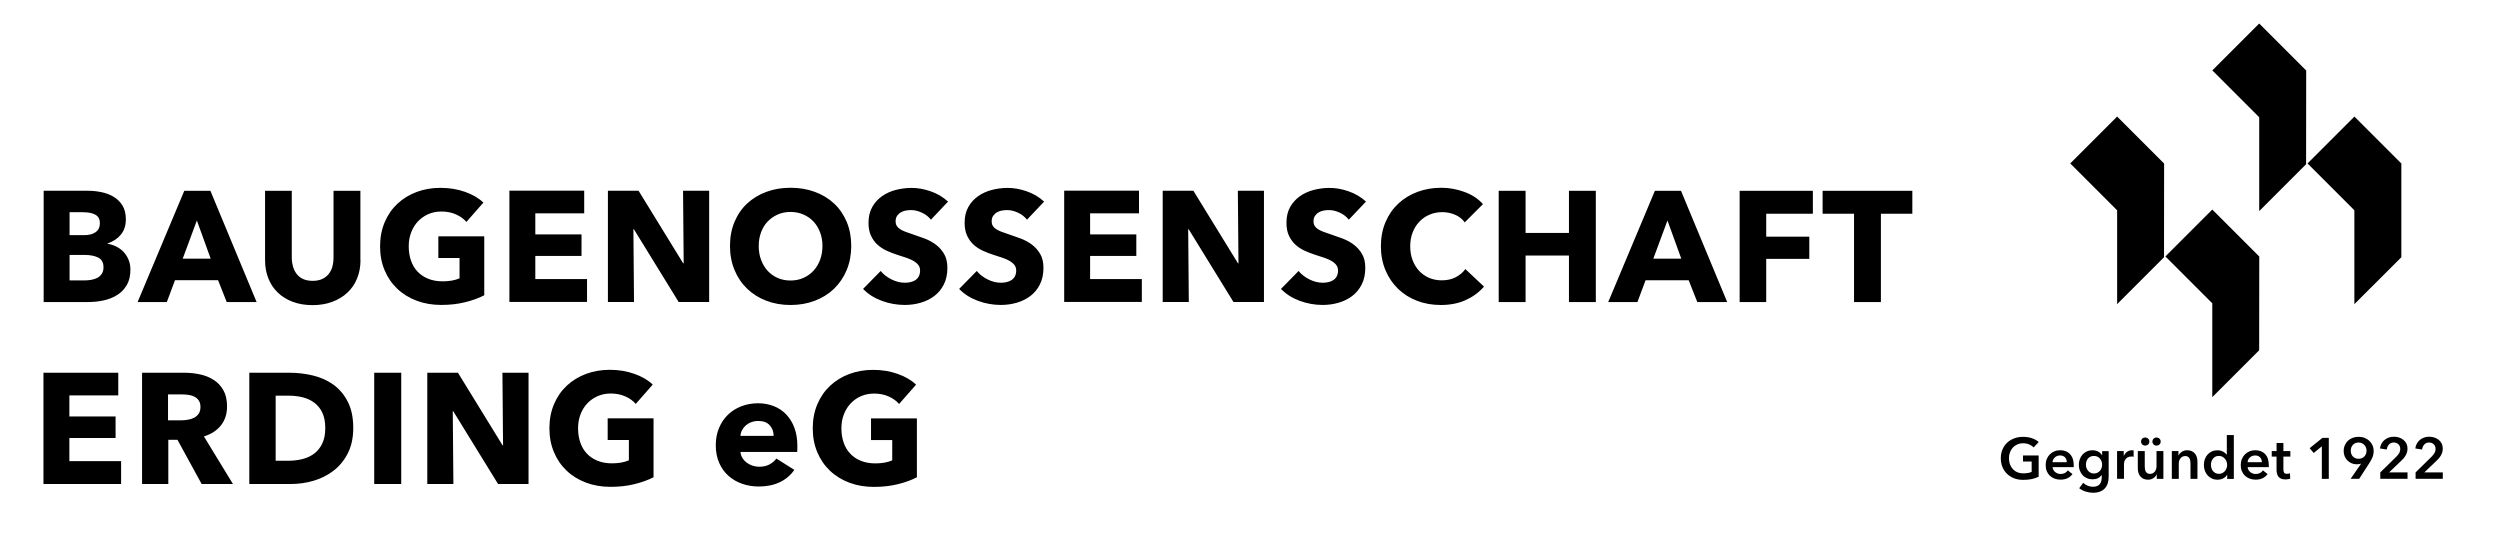 <?xml version="1.0" encoding="UTF-8"?>
<svg xmlns="http://www.w3.org/2000/svg" id="Ebene_1" viewBox="0 0 521 112" width="372" height="80"><path d="m461.04,63.19l-9.77-9.77,9.77-9.77,9.77,9.77h0s.02,0,.02,0l-.02,19.55-9.77,9.77v-19.56s0,0,0,0Zm9.78-38.77l-9.77-9.77,9.77-9.77,9.77,9.77h.02l-.02,19.55-9.77,9.77v-19.56s0,0,0,0Zm19.84,19.39l-9.77-9.77,9.77-9.77,9.77,9.77h0s.01,0,.01,0v19.55s-9.79,9.77-9.79,9.77v-19.56s0,0,0,0Zm-49.45,0l-9.77-9.77,9.77-9.77,9.77,9.77h0,.02l-.02,19.55-9.77,9.77v-19.56s0,0,0,0Z"/><path d="m191.08,99.45v-12.28h-9.56v4.52h4.42v4.23c-.5.22-1.05.38-1.64.48-.59.1-1.21.15-1.87.15-1.14,0-2.15-.18-3.03-.54-.88-.36-1.63-.86-2.23-1.51-.6-.64-1.06-1.41-1.36-2.31-.31-.9-.46-1.88-.46-2.95s.17-2.01.51-2.9c.34-.88.81-1.65,1.42-2.29.61-.64,1.33-1.15,2.16-1.51.83-.36,1.74-.54,2.72-.54,1.13,0,2.15.2,3.05.61.9.4,1.62.92,2.16,1.56l3.54-4.03c-.98-.94-2.26-1.69-3.83-2.24-1.57-.56-3.28-.84-5.11-.84s-3.42.29-4.95.85c-1.53.57-2.86,1.38-4,2.44-1.14,1.06-2.03,2.34-2.67,3.85-.65,1.51-.97,3.19-.97,5.04s.32,3.5.95,4.99c.63,1.5,1.51,2.78,2.64,3.85,1.12,1.07,2.47,1.9,4.03,2.49,1.56.59,3.27.88,5.13.88s3.44-.19,4.96-.56c1.52-.37,2.85-.85,3.98-1.44m-25.5-10.28c-.4-1.09-.97-2.02-1.69-2.79-.72-.76-1.58-1.35-2.59-1.75-1-.4-2.11-.61-3.31-.61s-2.4.21-3.47.62c-1.07.42-2,1-2.78,1.75-.79.75-1.41,1.67-1.87,2.75-.46,1.08-.69,2.29-.69,3.62s.23,2.6.7,3.67,1.11,1.97,1.93,2.7c.82.73,1.77,1.29,2.87,1.67,1.09.38,2.25.57,3.47.57,1.66,0,3.12-.3,4.37-.9,1.26-.6,2.27-1.46,3.03-2.57l-3.74-2.36c-.37.5-.85.91-1.44,1.23-.59.32-1.31.48-2.16.48-.48,0-.94-.08-1.39-.23-.45-.15-.85-.36-1.21-.64-.36-.27-.65-.59-.88-.97-.23-.37-.36-.78-.41-1.25h11.83c.02-.2.03-.4.03-.62v-.65c0-1.4-.2-2.64-.61-3.73m-11.25,1.67c.02-.41.13-.81.33-1.2.2-.38.46-.71.79-1,.33-.28.71-.51,1.15-.67.43-.16.92-.25,1.44-.25,1.07,0,1.87.31,2.41.92s.8,1.34.8,2.19h-6.91Zm-18.11,8.61v-12.28h-9.56v4.52h4.42v4.23c-.5.22-1.05.38-1.64.48-.59.1-1.21.15-1.87.15-1.14,0-2.15-.18-3.03-.54-.88-.36-1.63-.86-2.23-1.51-.6-.64-1.06-1.41-1.36-2.31-.31-.9-.46-1.88-.46-2.95s.17-2.01.51-2.9c.34-.88.81-1.65,1.42-2.29.61-.64,1.33-1.15,2.16-1.51.83-.36,1.74-.54,2.72-.54,1.13,0,2.15.2,3.05.61.9.4,1.62.92,2.16,1.56l3.54-4.03c-.98-.94-2.26-1.69-3.83-2.24-1.57-.56-3.28-.84-5.11-.84s-3.42.29-4.95.85c-1.53.57-2.86,1.38-4,2.44-1.14,1.06-2.03,2.34-2.67,3.85-.65,1.51-.97,3.19-.97,5.04s.32,3.5.95,4.99c.63,1.5,1.51,2.78,2.64,3.85,1.12,1.07,2.47,1.9,4.03,2.49,1.56.59,3.27.88,5.13.88s3.44-.19,4.96-.56c1.52-.37,2.85-.85,3.98-1.44m-26.04,1.41v-23.19h-5.44l.13,15.13h-.1l-9.3-15.13h-6.39v23.19h5.44l-.13-15.17h.1l9.34,15.17h6.36Zm-26.53-23.19h-5.63v23.19h5.63v-23.19Zm-16.46,14.77c-.43.87-.99,1.57-1.7,2.1-.71.52-1.53.9-2.46,1.13-.93.23-1.9.34-2.9.34h-2.65v-13.56h2.78c.96,0,1.9.11,2.8.33.91.22,1.71.58,2.42,1.1s1.28,1.2,1.7,2.06.64,1.95.64,3.26-.21,2.37-.64,3.24m5.32-8.75c-.77-1.48-1.77-2.67-3.01-3.55-1.24-.88-2.66-1.52-4.26-1.9-1.59-.38-3.21-.57-4.85-.57h-8.39v23.19h8.65c1.59,0,3.17-.22,4.72-.67,1.55-.45,2.94-1.15,4.18-2.1,1.23-.95,2.23-2.16,2.98-3.64.75-1.47,1.13-3.23,1.13-5.26,0-2.18-.38-4.02-1.15-5.5m-31.07,2.52c-.25.37-.58.65-.97.85-.39.2-.83.33-1.32.41-.48.08-.96.12-1.42.12h-2.67v-5.4h3c.42,0,.85.03,1.3.1.45.06.85.19,1.22.38.36.19.66.45.89.79.23.34.35.78.35,1.33,0,.59-.13,1.07-.38,1.44m7.16,14.64l-6.06-9.93c1.51-.46,2.68-1.22,3.54-2.29.85-1.07,1.28-2.39,1.28-3.97,0-1.33-.25-2.45-.75-3.34-.5-.9-1.17-1.62-2.01-2.16-.84-.55-1.79-.93-2.85-1.16-1.06-.23-2.14-.35-3.26-.35h-8.84v23.19h5.47v-9.21h1.91l5.04,9.21h6.55Zm-23.32,0v-4.78h-10.78v-4.82h9.63v-4.49h-9.63v-4.39h10.19v-4.72h-15.59v23.19h16.18Z"/><path d="m398.53,44.52v-4.78h-18.7v4.78h6.55v18.41h5.6v-18.41h6.55Zm-20.73,0v-4.78h-15.26v23.19h5.54v-9.01h8.98v-4.62h-8.98v-4.78h9.73Zm-27.42,9.37h-5.83l2.95-7.96,2.88,7.96Zm9.57,9.04l-9.63-23.19h-5.44l-9.73,23.19h6.09l1.7-4.55h8.98l1.8,4.55h6.22Zm-27.38,0v-23.19h-5.6v8.78h-9.04v-8.78h-5.6v23.19h5.6v-9.7h9.04v9.7h5.6Zm-23.29-3.21l-3.9-3.67c-.5.7-1.17,1.27-2,1.7-.83.44-1.8.65-2.91.65-.96,0-1.85-.17-2.65-.52-.81-.35-1.5-.84-2.08-1.46-.58-.62-1.03-1.37-1.36-2.24-.33-.87-.49-1.84-.49-2.88s.16-1.97.49-2.84c.33-.86.78-1.61,1.38-2.24.59-.63,1.29-1.13,2.11-1.49.82-.36,1.72-.54,2.7-.54.9,0,1.77.17,2.62.52.85.35,1.54.88,2.06,1.61l3.8-3.8c-.98-1.11-2.26-1.96-3.85-2.54-1.58-.58-3.19-.87-4.83-.87-1.77,0-3.42.28-4.95.85-1.53.57-2.86,1.38-4,2.44-1.14,1.06-2.03,2.34-2.67,3.85-.65,1.51-.97,3.19-.97,5.05s.32,3.47.95,4.98,1.51,2.8,2.62,3.88c1.11,1.08,2.43,1.92,3.95,2.5,1.52.59,3.17.88,4.96.88,1.97,0,3.7-.34,5.21-1.03,1.51-.69,2.77-1.62,3.8-2.8m-24.6-17.72c-1.03-.94-2.22-1.65-3.59-2.13-1.36-.48-2.7-.72-4.01-.72-1.09,0-2.17.14-3.24.41-1.07.27-2.03.7-2.88,1.29-.85.59-1.54,1.34-2.07,2.26-.52.92-.78,2.02-.78,3.31,0,1.05.17,1.94.51,2.67.34.73.79,1.36,1.34,1.87.56.51,1.19.93,1.9,1.26.71.33,1.44.61,2.18.85.76.24,1.45.46,2.05.67.6.21,1.1.44,1.51.69.4.25.71.53.93.84.22.3.33.68.33,1.11s-.09.85-.26,1.18c-.17.33-.41.59-.71.79-.29.2-.64.34-1.03.43-.39.09-.8.13-1.21.13-.92,0-1.84-.23-2.77-.7-.93-.47-1.68-1.05-2.24-1.75l-3.67,3.74c1.03,1.07,2.32,1.89,3.87,2.47,1.55.58,3.16.87,4.82.87,1.13,0,2.24-.15,3.31-.46,1.07-.31,2.02-.78,2.85-1.41.83-.63,1.49-1.43,1.98-2.41.49-.97.74-2.12.74-3.46,0-1.16-.23-2.12-.69-2.9-.46-.78-1.04-1.43-1.74-1.95-.7-.52-1.48-.94-2.33-1.26-.85-.32-1.67-.61-2.46-.87-.55-.17-1.04-.35-1.47-.51-.44-.16-.81-.35-1.13-.54-.32-.2-.56-.43-.72-.69-.16-.26-.25-.59-.25-.98,0-.46.1-.83.31-1.13.21-.29.46-.54.77-.72.3-.19.65-.31,1.03-.38.38-.07.76-.1,1.13-.1.72,0,1.47.18,2.24.54.78.36,1.4.85,1.88,1.46l3.57-3.77Zm-21.26,20.93v-23.19h-5.44l.13,15.13h-.1l-9.3-15.13h-6.39v23.19h5.44l-.13-15.17h.1l9.34,15.17h6.36Zm-25.45,0v-4.78h-10.78v-4.82h9.63v-4.49h-9.63v-4.39h10.19v-4.72h-15.59v23.19h16.18Zm-20.37-20.93c-1.03-.94-2.22-1.65-3.59-2.13-1.36-.48-2.7-.72-4.01-.72-1.09,0-2.17.14-3.24.41-1.07.27-2.03.7-2.88,1.29-.85.59-1.54,1.34-2.06,2.26-.52.92-.78,2.02-.78,3.31,0,1.05.17,1.94.51,2.67.34.73.79,1.36,1.34,1.87.56.51,1.19.93,1.9,1.26.71.33,1.43.61,2.18.85.76.24,1.45.46,2.05.67.6.21,1.1.44,1.51.69.4.25.71.53.93.84.22.3.33.68.33,1.11s-.09.85-.26,1.18c-.18.33-.41.59-.71.79s-.64.34-1.03.43c-.39.09-.8.13-1.21.13-.92,0-1.84-.23-2.77-.7-.93-.47-1.68-1.05-2.24-1.75l-3.67,3.74c1.03,1.07,2.31,1.89,3.87,2.47,1.55.58,3.16.87,4.82.87,1.13,0,2.24-.15,3.31-.46,1.07-.31,2.02-.78,2.85-1.41.83-.63,1.49-1.43,1.98-2.41.49-.97.74-2.12.74-3.46,0-1.16-.23-2.12-.69-2.9-.46-.78-1.04-1.43-1.74-1.95-.7-.52-1.48-.94-2.33-1.26-.85-.32-1.67-.61-2.46-.87-.55-.17-1.04-.35-1.47-.51-.44-.16-.81-.35-1.13-.54-.32-.2-.56-.43-.72-.69-.16-.26-.25-.59-.25-.98,0-.46.1-.83.31-1.13.21-.29.46-.54.77-.72.3-.19.65-.31,1.03-.38.38-.07.76-.1,1.13-.1.72,0,1.47.18,2.24.54.78.36,1.4.85,1.88,1.46l3.57-3.77Zm-20.02,0c-1.03-.94-2.22-1.65-3.59-2.13-1.36-.48-2.7-.72-4.01-.72-1.09,0-2.17.14-3.24.41-1.07.27-2.03.7-2.88,1.29-.85.59-1.54,1.34-2.06,2.26-.52.92-.79,2.02-.79,3.31,0,1.05.17,1.94.51,2.67.34.73.78,1.36,1.34,1.87.56.51,1.19.93,1.9,1.26.71.33,1.43.61,2.18.85.76.24,1.45.46,2.05.67.6.21,1.1.44,1.51.69.4.25.71.53.93.84.22.3.33.68.33,1.11s-.09.85-.26,1.18c-.17.33-.41.59-.7.79s-.64.34-1.03.43c-.39.09-.8.13-1.21.13-.92,0-1.84-.23-2.77-.7s-1.68-1.05-2.24-1.75l-3.67,3.74c1.03,1.07,2.31,1.89,3.87,2.47,1.55.58,3.16.87,4.82.87,1.13,0,2.24-.15,3.31-.46,1.07-.31,2.02-.78,2.85-1.41.83-.63,1.49-1.43,1.98-2.41.49-.97.74-2.12.74-3.46,0-1.16-.23-2.12-.69-2.9-.46-.78-1.04-1.43-1.74-1.95-.7-.52-1.48-.94-2.33-1.26-.85-.32-1.67-.61-2.46-.87-.55-.17-1.04-.35-1.47-.51-.44-.16-.81-.35-1.13-.54-.32-.2-.56-.43-.72-.69-.16-.26-.25-.59-.25-.98,0-.46.1-.83.31-1.13.21-.29.46-.54.77-.72.31-.19.65-.31,1.03-.38.38-.07.76-.1,1.13-.1.72,0,1.47.18,2.24.54.78.36,1.4.85,1.88,1.46l3.57-3.77Zm-26.66,12.14c-.33.88-.79,1.64-1.38,2.28-.59.63-1.29,1.13-2.1,1.49-.81.36-1.7.54-2.69.54s-1.88-.18-2.69-.54c-.81-.36-1.5-.86-2.08-1.49-.58-.63-1.03-1.39-1.36-2.28-.33-.88-.49-1.85-.49-2.9s.16-1.94.48-2.82c.32-.87.77-1.62,1.36-2.24.59-.62,1.29-1.11,2.1-1.48.81-.36,1.7-.54,2.69-.54s1.88.18,2.7.54c.82.36,1.52.85,2.1,1.48.58.62,1.03,1.37,1.36,2.24.33.87.49,1.81.49,2.82s-.16,2.01-.49,2.9m5.54-7.93c-.64-1.49-1.51-2.77-2.64-3.82-1.13-1.05-2.46-1.85-4.01-2.42-1.55-.57-3.23-.85-5.05-.85s-3.49.28-5.03.85c-1.54.57-2.87,1.38-4,2.42s-2,2.32-2.64,3.82c-.63,1.5-.95,3.17-.95,5.03s.32,3.51.95,5.03c.63,1.52,1.51,2.82,2.64,3.9s2.46,1.92,4,2.5c1.54.59,3.21.88,5.03.88s3.49-.29,5.05-.88c1.55-.59,2.89-1.42,4.01-2.5,1.12-1.08,2-2.38,2.64-3.9.63-1.52.95-3.19.95-5.03s-.32-3.53-.95-5.03m-28.66,16.72v-23.19h-5.44l.13,15.13h-.1l-9.3-15.13h-6.39v23.19h5.44l-.13-15.17h.1l9.34,15.17h6.36Zm-25.45,0v-4.78h-10.78v-4.82h9.63v-4.49h-9.63v-4.39h10.19v-4.72h-15.59v23.19h16.18Zm-21.42-1.41v-12.28h-9.57v4.52h4.42v4.23c-.5.22-1.05.38-1.64.48-.59.1-1.21.15-1.87.15-1.14,0-2.15-.18-3.03-.54-.88-.36-1.63-.86-2.23-1.51-.6-.64-1.06-1.41-1.36-2.31-.31-.89-.46-1.88-.46-2.95s.17-2.01.51-2.9c.34-.88.81-1.65,1.42-2.29s1.33-1.15,2.16-1.51c.83-.36,1.74-.54,2.72-.54,1.13,0,2.15.2,3.05.61.9.41,1.62.92,2.16,1.56l3.54-4.03c-.98-.94-2.26-1.69-3.83-2.24-1.57-.56-3.28-.83-5.11-.83s-3.42.28-4.95.85c-1.53.57-2.86,1.38-4,2.44-1.14,1.06-2.03,2.34-2.67,3.85-.64,1.51-.97,3.19-.97,5.05s.32,3.5.95,4.99c.63,1.5,1.51,2.78,2.64,3.85,1.12,1.07,2.47,1.9,4.03,2.49,1.56.59,3.27.88,5.12.88s3.45-.19,4.96-.56c1.52-.37,2.84-.85,3.98-1.44m-25.78-7.34v-14.45h-5.6v13.99c0,.63-.08,1.23-.23,1.8-.15.57-.41,1.07-.75,1.52-.35.45-.8.8-1.36,1.07-.56.26-1.23.39-2.01.39s-1.46-.13-2.01-.39c-.56-.26-1.01-.62-1.34-1.07-.34-.45-.59-.96-.75-1.52-.16-.57-.25-1.17-.25-1.8v-13.99h-5.57v14.45c0,1.4.23,2.67.69,3.82.46,1.15,1.11,2.13,1.97,2.95.85.82,1.89,1.46,3.11,1.92,1.22.46,2.6.69,4.13.69s2.88-.23,4.11-.69c1.23-.46,2.29-1.1,3.16-1.92.87-.82,1.55-1.8,2.01-2.95.47-1.15.71-2.42.71-3.82m-31.22-.3h-5.83l2.95-7.96,2.88,7.96Zm9.57,9.04l-9.63-23.19h-5.44l-9.73,23.19h6.09l1.7-4.55h8.98l1.8,4.55h6.22Zm-32.27-5.88c-.24.36-.55.64-.93.84-.38.2-.81.33-1.28.41-.47.08-.92.12-1.36.12h-3.14v-5.31h3.11c1.2,0,2.16.19,2.88.56.72.37,1.08,1.04,1.08,2,0,.57-.12,1.03-.36,1.39m-1.26-8.71c-.58.43-1.39.64-2.44.64h-3.01v-4.78h2.75c1.18,0,2.07.18,2.67.54.6.36.9.93.9,1.72,0,.83-.29,1.46-.87,1.88m6.85,5.78c-.25-.61-.59-1.15-1.01-1.61-.43-.46-.93-.84-1.51-1.13-.58-.29-1.2-.5-1.85-.61v-.07c1.13-.37,2.05-.98,2.75-1.82.7-.84,1.05-1.9,1.05-3.19,0-1.18-.24-2.15-.72-2.91-.48-.77-1.1-1.37-1.87-1.82-.76-.45-1.62-.77-2.55-.95-.94-.19-1.86-.28-2.75-.28h-9.24v23.19h9.24c1.11,0,2.2-.11,3.26-.34,1.06-.23,2-.61,2.83-1.13.83-.52,1.5-1.22,2-2.08.5-.86.75-1.93.75-3.19,0-.76-.13-1.45-.38-2.06"/><path d="m503.4,99.76h5.68v-1.33h-3.85l2.46-2.35c.19-.18.37-.36.54-.55.16-.19.31-.39.43-.6.13-.21.22-.43.3-.67.07-.24.11-.49.11-.77,0-.41-.08-.77-.23-1.08-.16-.31-.37-.57-.63-.78-.27-.21-.57-.37-.91-.48-.34-.1-.7-.16-1.07-.16-.39,0-.76.06-1.09.19-.33.12-.63.3-.88.51-.25.22-.45.47-.61.77-.16.3-.26.62-.3.98l1.41.22c.06-.42.21-.77.46-1.04.25-.28.58-.42.99-.42.39,0,.71.12.97.36.26.24.39.56.39.96,0,.34-.08.64-.24.9-.16.26-.37.52-.63.78l-3.29,3.23v1.33Zm-7.36,0h5.69v-1.33h-3.85l2.46-2.35c.19-.18.37-.36.54-.55.16-.19.31-.39.43-.6.13-.21.22-.43.3-.67.07-.24.11-.49.11-.77,0-.41-.08-.77-.23-1.08-.16-.31-.37-.57-.64-.78-.26-.21-.57-.37-.91-.48s-.7-.16-1.07-.16c-.39,0-.76.06-1.09.19-.33.12-.63.3-.88.51-.25.22-.45.47-.61.77-.16.3-.26.62-.3.98l1.41.22c.06-.42.21-.77.46-1.04.25-.28.58-.42.99-.42.39,0,.71.12.97.36.26.24.39.56.39.96,0,.34-.08.64-.23.9s-.37.52-.63.78l-3.3,3.23v1.33Zm-2.98-5.18c-.08.21-.19.39-.34.54-.15.15-.33.26-.53.35-.2.08-.43.12-.67.12s-.46-.04-.66-.13c-.2-.09-.37-.2-.51-.34-.14-.14-.26-.32-.33-.53-.08-.2-.12-.43-.12-.67,0-.51.15-.92.45-1.24.3-.32.7-.48,1.19-.48.25,0,.48.05.68.14.2.09.38.22.52.38.14.16.26.33.33.54.08.2.12.41.12.64,0,.25-.04.48-.12.69m-1.42,5.18l2.14-3.31c.14-.22.26-.43.37-.63.11-.2.2-.4.28-.6.08-.2.13-.4.17-.61.04-.21.06-.44.06-.68,0-.41-.08-.8-.24-1.15s-.38-.67-.66-.94c-.28-.26-.61-.47-1-.62-.38-.15-.8-.22-1.24-.22s-.84.07-1.22.21c-.38.14-.71.34-.99.6-.28.26-.5.58-.66.95-.16.37-.24.78-.24,1.23,0,.39.07.75.21,1.08.14.33.33.62.58.87.25.25.54.44.87.58.33.14.68.21,1.06.21.14,0,.3-.01.48-.04.17-.02.32-.06.44-.12h.01s-2.2,3.18-2.2,3.18h1.76Zm-7.78,0h1.45v-8.54h-1.32l-2.67,2.15.85,1,1.69-1.39v6.78Zm-9.44-4.63v2.7c0,.28.03.55.08.79.05.25.15.46.29.65.14.19.33.34.57.45.24.11.55.16.94.16.16,0,.33-.01.51-.04s.33-.07.46-.12l-.05-1.13c-.09.04-.19.07-.3.09-.11.02-.22.03-.31.03-.32,0-.53-.09-.62-.25-.09-.17-.14-.38-.14-.64v-2.69h1.45v-1.16h-1.45v-1.68h-1.42v1.68h-1.01v1.16h1.01Zm-1.79.44c-.14-.39-.34-.72-.59-.98-.25-.26-.55-.46-.89-.59-.34-.13-.71-.2-1.12-.2-.43,0-.84.07-1.21.22-.37.15-.7.36-.97.63-.27.27-.49.59-.65.98-.16.38-.24.81-.24,1.27s.08.9.24,1.27c.16.37.37.69.65.95.28.26.61.46.98.6.38.14.79.21,1.24.21,1.09,0,1.91-.39,2.49-1.16l-.97-.77c-.16.23-.37.42-.62.55-.25.13-.55.2-.92.2-.21,0-.41-.04-.6-.11-.19-.07-.37-.17-.52-.3-.15-.13-.28-.27-.37-.45-.09-.17-.15-.36-.16-.57h4.4c0-.07.01-.13.01-.19v-.19c0-.52-.07-.98-.21-1.37m-4.21.72c.03-.41.2-.75.5-1.01.3-.26.67-.39,1.1-.39.23,0,.43.04.61.12.17.08.32.18.43.31.11.13.19.28.25.45.05.17.08.35.08.53h-2.97Zm-7.54-.12c.07-.22.17-.42.31-.6.14-.18.31-.32.52-.43s.45-.16.74-.16c.26,0,.5.06.71.17.21.11.39.26.54.43.15.18.26.38.34.6.08.23.12.45.12.68s-.04.45-.12.67c-.08.22-.19.42-.34.6-.15.18-.33.32-.54.43-.21.11-.45.16-.71.16-.28,0-.53-.06-.74-.17s-.38-.26-.52-.43c-.14-.18-.24-.38-.31-.6-.07-.23-.1-.45-.1-.68s.03-.45.1-.67m4.66-5.53h-1.45v4.07h-.04c-.07-.1-.16-.2-.28-.3-.11-.1-.25-.2-.4-.29-.16-.09-.34-.16-.55-.22s-.45-.09-.71-.09c-.41,0-.79.08-1.13.23-.35.16-.64.37-.89.65-.25.27-.44.59-.58.97-.14.37-.2.77-.2,1.19s.07.83.2,1.2c.13.38.32.7.57.98.25.28.54.5.89.66.35.17.75.25,1.19.25.41,0,.79-.09,1.15-.26.36-.18.64-.43.84-.77h.02v.87h1.38v-9.12Zm-12.91,9.12h1.45v-3.18c0-.19.03-.39.08-.57.06-.19.14-.36.25-.5.11-.14.25-.26.42-.36.17-.09.37-.14.6-.14s.42.05.56.14c.14.1.25.22.33.37.08.15.13.32.16.5.02.19.04.36.04.53v3.21h1.45v-3.62c0-.3-.04-.59-.12-.87-.08-.28-.21-.53-.38-.75-.17-.22-.39-.39-.67-.52-.27-.13-.59-.2-.97-.2-.43,0-.81.11-1.13.33-.32.22-.54.48-.67.77h-.02v-.93h-1.38v5.79Zm-3.81-7.18c.16.17.36.25.61.25s.46-.08.63-.24c.17-.16.25-.36.25-.6s-.09-.44-.25-.6c-.17-.16-.38-.24-.63-.24s-.45.09-.61.25c-.16.17-.24.37-.24.59s.08.42.24.59m-2.37,0c.16.17.37.25.62.25s.46-.08.63-.24c.17-.16.25-.36.25-.6s-.09-.44-.25-.6c-.17-.16-.38-.24-.63-.24s-.46.09-.62.25c-.16.17-.24.37-.24.59s.08.42.24.59m4.44,1.39h-1.45v3.19c0,.19-.03.39-.09.57-.06.19-.14.36-.25.5-.11.14-.25.26-.42.36-.17.09-.37.14-.6.14s-.42-.05-.56-.14c-.14-.1-.25-.22-.33-.37-.08-.15-.13-.32-.16-.5-.02-.19-.04-.36-.04-.53v-3.21h-1.45v3.62c0,.3.04.59.12.87.08.28.21.53.38.75.17.22.39.39.66.52.27.13.59.2.97.2.43,0,.81-.11,1.13-.33.32-.22.54-.48.67-.77h.02v.93h1.38v-5.79Zm-9.68,5.79h1.45v-3.1c0-.1.02-.25.06-.42.04-.18.12-.35.23-.52.11-.17.27-.32.47-.43.2-.12.47-.18.8-.18.06,0,.13,0,.2.01.07,0,.15.02.25.05v-1.33s-.1-.03-.17-.03-.13,0-.18,0c-.39,0-.72.1-1.01.31-.29.21-.51.48-.68.82h-.02v-.97h-1.39v5.79Zm-4.11-4.63c.21.1.39.23.54.4.15.17.26.36.34.59.08.22.12.46.12.71s-.04.47-.12.69c-.08.22-.19.42-.34.58-.15.17-.33.3-.54.4-.21.1-.45.15-.72.15s-.49-.05-.69-.16c-.21-.1-.38-.24-.52-.42-.14-.17-.25-.37-.33-.58-.08-.22-.11-.44-.11-.67,0-.26.04-.5.11-.72.08-.22.19-.42.33-.58.14-.16.31-.29.52-.39.2-.1.44-.14.71-.14s.5.05.71.14m1-1.16v.87h-.03c-.21-.35-.49-.61-.84-.78-.35-.17-.74-.25-1.15-.25-.43,0-.83.08-1.18.24-.35.16-.65.38-.89.65-.25.28-.43.6-.57.97-.13.37-.2.77-.2,1.18s.07.8.2,1.16c.14.37.33.69.57.96.25.28.55.49.9.65.35.16.75.24,1.18.24.4,0,.77-.07,1.09-.22.33-.15.59-.37.8-.65h.03v.42c0,.29-.03.56-.09.8-.06.24-.16.45-.3.63-.14.18-.33.32-.57.42-.24.1-.53.15-.88.15-.36,0-.72-.07-1.07-.21-.35-.14-.67-.34-.95-.61l-.83,1.12c.18.15.39.29.63.41.23.12.48.22.73.3.25.08.51.14.77.18.26.04.51.06.74.06.56,0,1.05-.08,1.46-.24.41-.16.75-.39,1.02-.68.27-.29.47-.65.6-1.07.13-.42.19-.9.19-1.42v-5.27h-1.38Zm-6.12,1.6c-.14-.39-.34-.72-.59-.98-.25-.26-.54-.46-.89-.59-.34-.13-.71-.2-1.11-.2-.43,0-.84.07-1.21.22-.38.15-.7.36-.97.63-.27.27-.49.59-.65.98-.16.38-.23.81-.23,1.27s.08.9.23,1.27c.16.37.38.69.65.95.28.26.61.46.98.6.38.14.79.21,1.24.21,1.09,0,1.91-.39,2.49-1.16l-.97-.77c-.16.23-.36.42-.61.55-.25.13-.56.2-.92.2-.21,0-.41-.04-.6-.11-.19-.07-.36-.17-.52-.3-.15-.13-.28-.27-.37-.45-.09-.17-.15-.36-.16-.57h4.4c0-.07.01-.13.01-.19v-.19c0-.52-.07-.98-.21-1.37m-4.21.72c.03-.41.2-.75.5-1.01.3-.26.67-.39,1.1-.39.23,0,.44.04.61.12.17.08.32.18.43.31.11.13.19.28.25.45.05.17.08.35.08.53h-2.97Zm-2.88-1.4h-3.27v1.26h1.8v2.17c-.48.2-1.05.3-1.7.3-.48,0-.9-.08-1.27-.23-.38-.16-.69-.38-.95-.66-.26-.28-.46-.61-.6-1-.14-.38-.21-.8-.21-1.26s.07-.85.21-1.23c.14-.38.34-.71.6-.99.26-.28.57-.5.94-.66.36-.16.77-.24,1.22-.24s.88.08,1.27.25c.39.17.69.38.91.62l1.05-1.13c-.35-.32-.8-.58-1.37-.78-.57-.2-1.19-.3-1.88-.3s-1.27.1-1.84.31c-.56.21-1.05.51-1.47.89-.41.39-.74.85-.98,1.41-.24.55-.36,1.17-.36,1.85s.12,1.28.34,1.83c.23.55.55,1.03.96,1.42.41.4.9.71,1.47.93.57.22,1.2.33,1.9.33s1.27-.06,1.79-.17c.52-.12,1-.28,1.43-.49v-4.43Z"/></svg>
